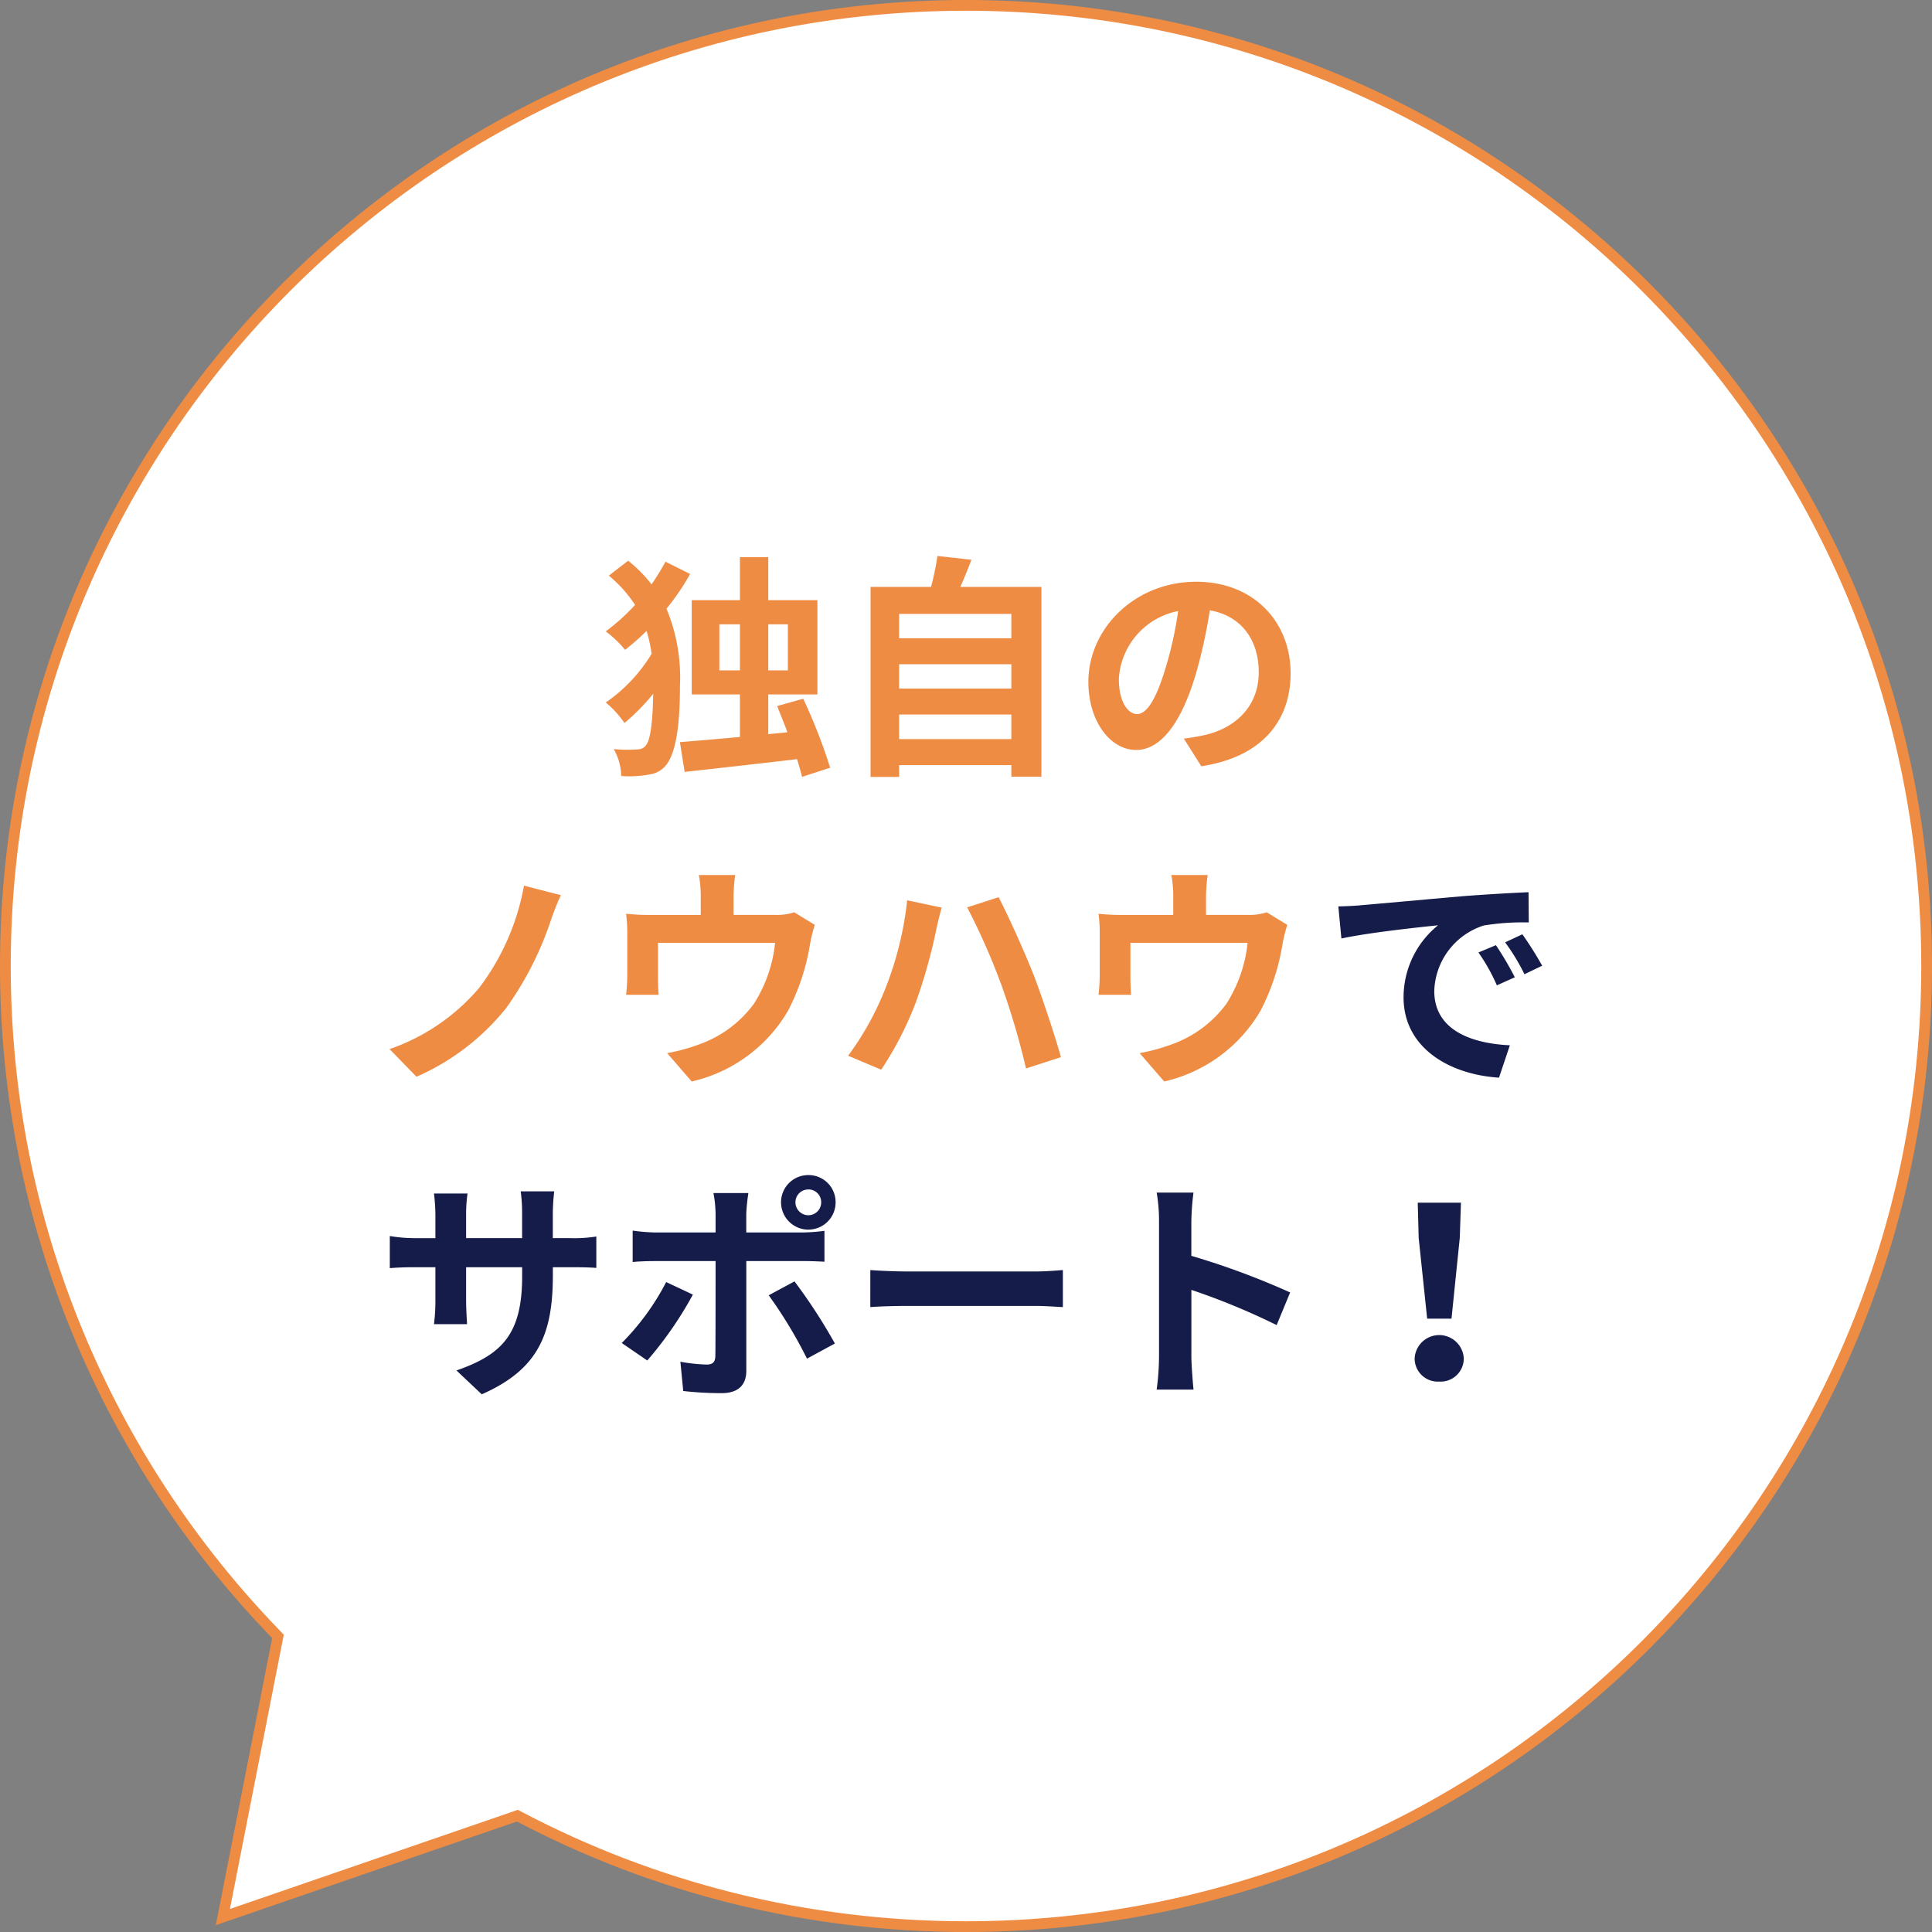 <svg xmlns="http://www.w3.org/2000/svg" width="179.914" height="179.915" viewBox="0 0 179.914 179.915">
  <rect x="0" y="0" width="179.914" height="179.915" fill="#808080" stroke="none"/>
  <g id="Group_669" data-name="Group 669" transform="translate(-1086.121 -4463.439)">
    <g id="Union_185" data-name="Union 185" transform="translate(1086.121 4463.439)" fill="#fff">
      <path d="M 89.958 179.415 C 82.593 179.415 75.27 178.518 68.194 176.749 C 61.322 175.031 54.653 172.485 48.373 169.181 L 48.182 169.081 L 47.978 169.151 L 20.753 178.524 L 25.837 152.643 L 25.887 152.387 L 25.705 152.199 C 21.803 148.171 18.264 143.758 15.185 139.082 C 12.076 134.359 9.407 129.322 7.252 124.111 C 2.772 113.274 0.5 101.783 0.5 89.957 C 0.5 83.888 1.112 77.822 2.318 71.929 C 3.493 66.185 5.247 60.536 7.53 55.137 C 9.772 49.837 12.547 44.724 15.778 39.942 C 18.979 35.205 22.654 30.751 26.702 26.702 C 30.751 22.654 35.205 18.978 39.942 15.778 C 44.725 12.547 49.837 9.772 55.138 7.53 C 60.536 5.247 66.185 3.493 71.929 2.318 C 77.822 1.112 83.888 0.5 89.958 0.5 C 96.027 0.5 102.093 1.112 107.986 2.318 C 113.73 3.493 119.379 5.247 124.777 7.53 C 130.078 9.772 135.19 12.547 139.973 15.778 C 144.71 18.978 149.164 22.654 153.212 26.702 C 157.261 30.751 160.936 35.205 164.136 39.942 C 167.367 44.724 170.142 49.837 172.384 55.137 C 174.667 60.536 176.421 66.185 177.596 71.929 C 178.802 77.822 179.414 83.888 179.414 89.957 C 179.414 96.027 178.802 102.093 177.596 107.986 C 176.421 113.729 174.667 119.379 172.384 124.777 C 170.142 130.078 167.367 135.19 164.136 139.972 C 160.936 144.71 157.261 149.164 153.212 153.212 C 149.164 157.261 144.71 160.936 139.973 164.136 C 135.19 167.367 130.078 170.142 124.777 172.384 C 119.379 174.668 113.73 176.422 107.986 177.597 C 102.093 178.803 96.027 179.415 89.958 179.415 Z" stroke="none"/>
      <path d="M 89.958 178.915 C 95.994 178.915 102.026 178.306 107.886 177.107 C 113.597 175.938 119.215 174.195 124.583 171.924 C 129.853 169.695 134.937 166.935 139.693 163.722 C 144.403 160.54 148.833 156.885 152.859 152.859 C 156.885 148.833 160.539 144.403 163.722 139.693 C 166.935 134.937 169.694 129.853 171.924 124.582 C 174.194 119.214 175.938 113.597 177.107 107.886 C 178.306 102.025 178.914 95.993 178.914 89.957 C 178.914 83.921 178.306 77.889 177.107 72.029 C 175.938 66.318 174.194 60.7 171.924 55.332 C 169.694 50.061 166.935 44.978 163.722 40.222 C 160.539 35.511 156.885 31.082 152.859 27.056 C 148.833 23.03 144.403 19.375 139.693 16.192 C 134.937 12.98 129.853 10.22 124.583 7.991 C 119.215 5.72 113.597 3.976 107.886 2.807 C 102.026 1.608 95.994 1 89.958 1 C 83.922 1 77.89 1.608 72.029 2.807 C 66.318 3.976 60.701 5.72 55.332 7.991 C 50.062 10.22 44.978 12.98 40.222 16.192 C 35.511 19.375 31.082 23.03 27.056 27.056 C 23.03 31.082 19.375 35.511 16.192 40.222 C 12.98 44.978 10.22 50.061 7.991 55.332 C 5.72 60.7 3.976 66.318 2.807 72.029 C 1.608 77.889 1 83.921 1 89.957 C 1 101.718 3.259 113.144 7.714 123.919 C 9.857 129.101 12.511 134.11 15.603 138.807 C 18.664 143.457 22.184 147.846 26.065 151.851 L 26.428 152.226 L 21.411 177.769 L 48.224 168.537 L 48.606 168.739 C 54.851 172.024 61.482 174.556 68.315 176.264 C 75.352 178.023 82.633 178.915 89.958 178.915 M 89.958 179.915 C 74.86 179.915 60.635 176.197 48.141 169.624 L 20.095 179.279 L 25.346 152.547 C 9.658 136.354 -6.896972536196699e-06 114.282 -6.896972536196699e-06 89.957 C -6.896972536196699e-06 40.277 40.277 2.663352233867045e-06 89.958 2.663352233867045e-06 C 139.638 2.663352233867045e-06 179.914 40.277 179.914 89.957 C 179.914 139.637 139.638 179.915 89.958 179.915 Z" stroke="none" fill="#ef8c44"/>
    </g>
    <g id="Group_668" data-name="Group 668">
      <path id="Path_858" data-name="Path 858" d="M-26.906-18.15a22.9,22.9,0,0,1-1.3,2.112,12.824,12.824,0,0,0-2.178-2.2l-1.8,1.386a12.057,12.057,0,0,1,2.442,2.728,18.918,18.918,0,0,1-2.728,2.464,10.315,10.315,0,0,1,1.8,1.716,21.229,21.229,0,0,0,2-1.76A13.1,13.1,0,0,1-28.2-9.57a14.83,14.83,0,0,1-4.268,4.532,8.955,8.955,0,0,1,1.738,1.914A19.774,19.774,0,0,0-28.05-5.852c-.044,2.332-.22,4.224-.66,4.774a.917.917,0,0,1-.682.4A13.827,13.827,0,0,1-31.724-.7a5.386,5.386,0,0,1,.7,2.508A10.537,10.537,0,0,0-28.2,1.628a2.378,2.378,0,0,0,1.386-.88c1.012-1.342,1.254-4.29,1.254-7.326a16.69,16.69,0,0,0-1.254-7.194,22.08,22.08,0,0,0,2.2-3.234ZM-21.89-8.03v-4.29h1.914v4.29Zm6.38-4.29v4.29h-1.826v-4.29Zm3.938,13.354A52.336,52.336,0,0,0-14.08-5.39l-2.42.682c.286.77.638,1.584.946,2.442l-1.782.176v-3.7h4.576v-8.778h-4.576v-4h-2.64v4h-4.488v8.778h4.488v3.96c-2.112.2-4.07.352-5.588.484l.44,2.772c2.816-.308,6.71-.748,10.472-1.188.176.594.352,1.166.462,1.65Zm6.424-2.662V-3.916H5.3v2.288ZM5.3-8.6v2.266H-5.148V-8.6Zm0-4.686v2.266H-5.148v-2.266ZM.55-15.8c.352-.792.7-1.65,1.034-2.53l-3.168-.352A24.9,24.9,0,0,1-2.178-15.8H-7.81V1.892h2.662V.792H5.3V1.87H8.1V-15.8ZM17.006-3.96c-.814,0-1.694-1.078-1.694-3.278a6.831,6.831,0,0,1,5.522-6.314,34.97,34.97,0,0,1-1.166,5.28C18.788-5.324,17.908-3.96,17.006-3.96ZM22.99.9c5.5-.836,8.316-4.092,8.316-8.668,0-4.752-3.41-8.514-8.8-8.514-5.654,0-10.032,4.312-10.032,9.328,0,3.674,2.046,6.336,4.444,6.336,2.376,0,4.268-2.684,5.566-7.084a47.347,47.347,0,0,0,1.3-5.918c2.926.506,4.554,2.75,4.554,5.764,0,3.168-2.156,5.17-4.95,5.83-.572.132-1.188.242-2.024.352ZM-36.652,12.9l-3.432-.88a22.328,22.328,0,0,1-4.158,9.5,19.177,19.177,0,0,1-8.36,5.72l2.508,2.574a22,22,0,0,0,8.338-6.38A30.51,30.51,0,0,0-37.62,15.36,25.743,25.743,0,0,1-36.652,12.9ZM-14.916,14.5a5.353,5.353,0,0,1-1.826.242H-20.57V13.05a15.99,15.99,0,0,1,.154-2.024H-23.8a10.87,10.87,0,0,1,.176,2.024v1.694h-4.708a18.473,18.473,0,0,1-2.244-.11,14.047,14.047,0,0,1,.11,1.892v3.806a16.686,16.686,0,0,1-.11,1.848h3.036c-.044-.44-.066-1.122-.066-1.628V17.34H-16.7a13.061,13.061,0,0,1-1.958,5.654,10.769,10.769,0,0,1-4.994,3.762,17.917,17.917,0,0,1-3.1.858l2.288,2.64a13.981,13.981,0,0,0,8.976-6.6,20.489,20.489,0,0,0,2.046-6.226,14.69,14.69,0,0,1,.44-1.76ZM-6.49,21.74A27.239,27.239,0,0,1-9.9,27.856l3.08,1.3a31.3,31.3,0,0,0,3.234-6.292,50.261,50.261,0,0,0,1.87-6.622c.088-.484.352-1.562.528-2.178L-4.4,13.38A31.275,31.275,0,0,1-6.49,21.74Zm10.868-.462a69.318,69.318,0,0,1,2.288,7.766l3.256-1.056C9.306,25.81,8.14,22.312,7.37,20.31c-.836-2.112-2.354-5.5-3.256-7.216l-2.926.946A63.3,63.3,0,0,1,4.378,21.278ZM29.084,14.5a5.353,5.353,0,0,1-1.826.242H23.43V13.05a15.99,15.99,0,0,1,.154-2.024H20.2a10.87,10.87,0,0,1,.176,2.024v1.694H15.664a18.473,18.473,0,0,1-2.244-.11,14.047,14.047,0,0,1,.11,1.892v3.806a16.686,16.686,0,0,1-.11,1.848h3.036c-.044-.44-.066-1.122-.066-1.628V17.34H27.3a13.061,13.061,0,0,1-1.958,5.654,10.769,10.769,0,0,1-4.994,3.762,17.917,17.917,0,0,1-3.1.858l2.288,2.64a13.981,13.981,0,0,0,8.976-6.6,20.489,20.489,0,0,0,2.046-6.226,14.69,14.69,0,0,1,.44-1.76Z" transform="translate(1175 4533.896)" fill="#ef8c44"/>
      <path id="Path_857" data-name="Path 857" d="M49.28-11.44l-1.628.682A16.974,16.974,0,0,1,49.368-7.7l1.672-.748A28.832,28.832,0,0,0,49.28-11.44Zm2.464-1.012-1.606.748a19.354,19.354,0,0,1,1.8,2.97l1.65-.792A32.907,32.907,0,0,0,51.744-12.452Zm-17.138-2.6.286,2.992c2.53-.55,7.106-1.034,9-1.232a8.639,8.639,0,0,0-3.212,6.71c0,4.73,4.312,7.194,8.888,7.48l1.012-3.014c-3.7-.176-7.04-1.474-7.04-5.06a6.613,6.613,0,0,1,4.6-6.094,22.5,22.5,0,0,1,4.2-.286l-.022-2.816c-1.54.066-3.916.2-6.16.374-3.982.352-7.59.682-9.416.836C36.322-15.114,35.486-15.07,34.606-15.048Zm-73.15,30.892v-2.31a18.918,18.918,0,0,1,.132-2.046h-3.124a14.518,14.518,0,0,1,.132,2.046v2.31h-5.214V13.688a13.553,13.553,0,0,1,.132-2H-49.61a17.871,17.871,0,0,1,.132,1.98v2.178h-1.87a14.546,14.546,0,0,1-2.376-.2v2.992c.484-.044,1.276-.088,2.376-.088h1.87v2.992a17.792,17.792,0,0,1-.132,2.31h3.08c-.022-.44-.088-1.342-.088-2.31V18.55H-41.4v.836c0,5.39-1.87,7.3-6.116,8.778l2.354,2.222c5.3-2.332,6.622-5.654,6.622-11.11V18.55h1.628c1.166,0,1.936.022,2.42.066V15.69a13.036,13.036,0,0,1-2.42.154Zm23.8-4.532A1.183,1.183,0,0,1-13.552,12.5a1.2,1.2,0,0,1-1.188,1.21,1.206,1.206,0,0,1-1.21-1.21A1.188,1.188,0,0,1-14.74,11.312Zm0,3.74A2.535,2.535,0,0,0-12.21,12.5a2.516,2.516,0,0,0-2.53-2.53,2.535,2.535,0,0,0-2.552,2.53A2.554,2.554,0,0,0-14.74,15.052Zm-13.244,4.884a22.925,22.925,0,0,1-4.136,5.676l2.376,1.628A34.53,34.53,0,0,0-25.5,21.1Zm12.606-1.958c.594,0,1.452.022,2.134.066V15.162a17.145,17.145,0,0,1-2.156.154h-5.126v-1.76a17.835,17.835,0,0,1,.2-1.914h-3.256a11.4,11.4,0,0,1,.2,1.914v1.76h-5.588a17.09,17.09,0,0,1-2.134-.176v2.926c.616-.066,1.474-.088,2.134-.088h5.588V18c0,1.034,0,8.008-.022,8.822-.022.572-.242.792-.814.792a15.216,15.216,0,0,1-2.442-.264l.264,2.728a31.766,31.766,0,0,0,3.586.2c1.562,0,2.288-.792,2.288-2.068V17.978Zm-3.058,3.19a41.77,41.77,0,0,1,3.564,5.9l2.6-1.408a51.139,51.139,0,0,0-3.762-5.786Zm9.46,1.1c.814-.066,2.288-.11,3.542-.11H6.38c.924,0,2.046.088,2.574.11V18.814c-.572.044-1.562.132-2.574.132H-5.434c-1.144,0-2.75-.066-3.542-.132ZM30.118,20.9a71.854,71.854,0,0,0-9.2-3.41V14.26a23.926,23.926,0,0,1,.2-2.662H17.688a15.344,15.344,0,0,1,.22,2.662V26.888a23.541,23.541,0,0,1-.22,3.058H21.12c-.088-.88-.2-2.42-.2-3.058V20.662a63.544,63.544,0,0,1,7.942,3.278Zm12.76,2.442h2.266l.77-7.524.11-3.278H42l.088,3.278ZM44,29.2a2.152,2.152,0,0,0,2.288-2.156,2.291,2.291,0,0,0-4.576,0A2.152,2.152,0,0,0,44,29.2Z" transform="translate(1176.145 4562.896)" fill="#151c4a"/>
    </g>
  </g>
</svg>
